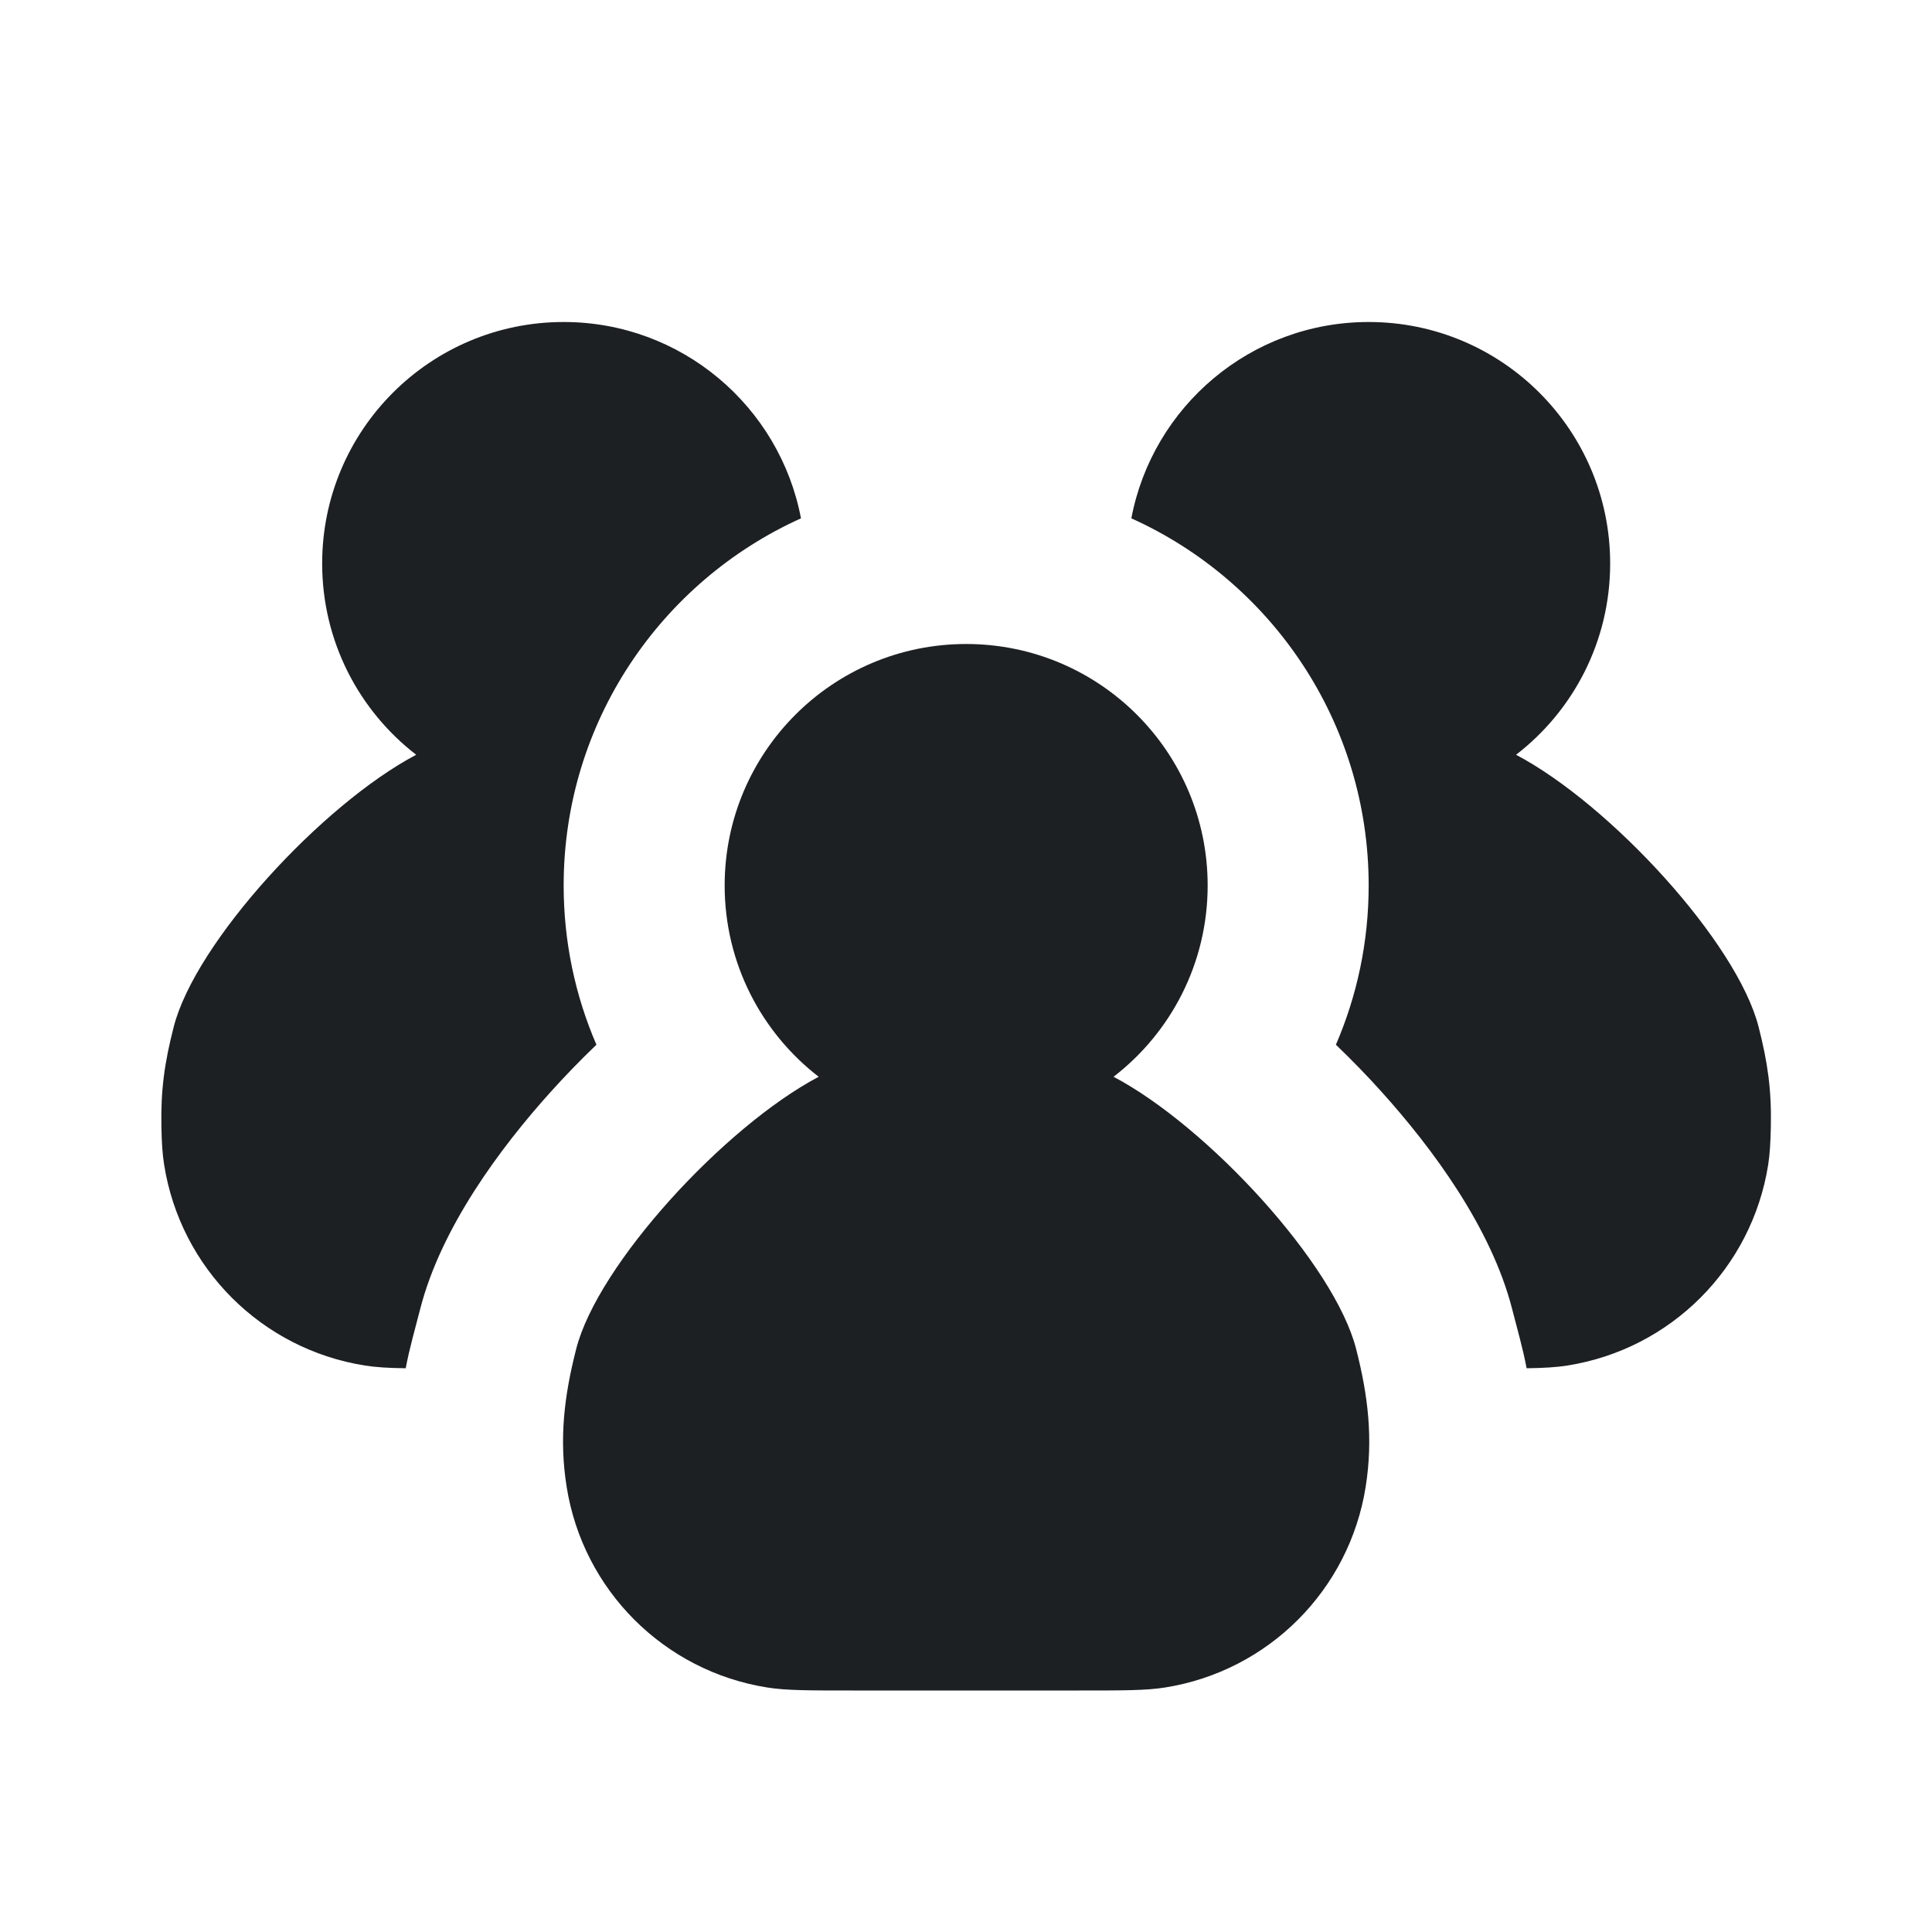 <?xml version="1.0" encoding="UTF-8"?> <svg xmlns="http://www.w3.org/2000/svg" width="24" height="24" viewBox="0 0 24 24" fill="none"><g clip-path="url(#clip0_1459_17199)"><path d="M7.002 11C7.002 8.97 8.212 7.223 9.95 6.439C9.687 5.05 8.467 4 7.002 4C5.345 4 4.002 5.343 4.002 7C4.002 7.967 4.46 8.828 5.17 9.376C3.997 9.996 2.426 11.707 2.158 12.756C2.043 13.204 1.996 13.541 2.005 14C2.009 14.197 2.018 14.34 2.039 14.469C2.242 15.753 3.249 16.76 4.533 16.963C4.67 16.985 4.823 16.994 5.04 16.997C5.086 16.749 5.158 16.504 5.22 16.26C5.479 15.249 6.214 14.26 6.838 13.567C7.015 13.37 7.207 13.172 7.409 12.978C7.147 12.371 7.002 11.703 7.002 11Z" fill="#1D2023"></path><path d="M18.964 16.997C19.18 16.994 19.334 16.985 19.471 16.963C20.755 16.76 21.762 15.753 21.965 14.469C21.985 14.34 21.994 14.197 21.998 14C22.008 13.541 21.96 13.204 21.846 12.756C21.578 11.707 20.007 9.996 18.833 9.376C19.544 8.828 20.002 7.967 20.002 7C20.002 5.343 18.659 4 17.002 4C15.537 4 14.317 5.05 14.054 6.439C15.792 7.222 17.002 8.97 17.002 11C17.002 11.703 16.857 12.371 16.595 12.978C16.797 13.172 16.989 13.37 17.166 13.567C17.79 14.26 18.525 15.249 18.784 16.26C18.846 16.504 18.918 16.749 18.964 16.997Z" fill="#1D2023"></path><path d="M15.002 11C15.002 11.967 14.544 12.828 13.833 13.376C15.007 13.996 16.578 15.707 16.846 16.756C16.994 17.334 17.06 17.868 16.965 18.469C16.762 19.753 15.755 20.76 14.471 20.963C14.238 21 13.959 21 13.402 21H10.602C10.044 21 9.766 21 9.533 20.963C8.249 20.76 7.242 19.753 7.039 18.469C6.943 17.868 7.01 17.334 7.158 16.756C7.426 15.707 8.997 13.996 10.17 13.376C9.46 12.828 9.002 11.967 9.002 11C9.002 9.343 10.345 8 12.002 8C13.659 8 15.002 9.343 15.002 11Z" fill="#1D2023"></path></g><defs><clipPath id="clip0_1459_17199"><rect width="24" height="24" fill="white"></rect></clipPath></defs></svg> 